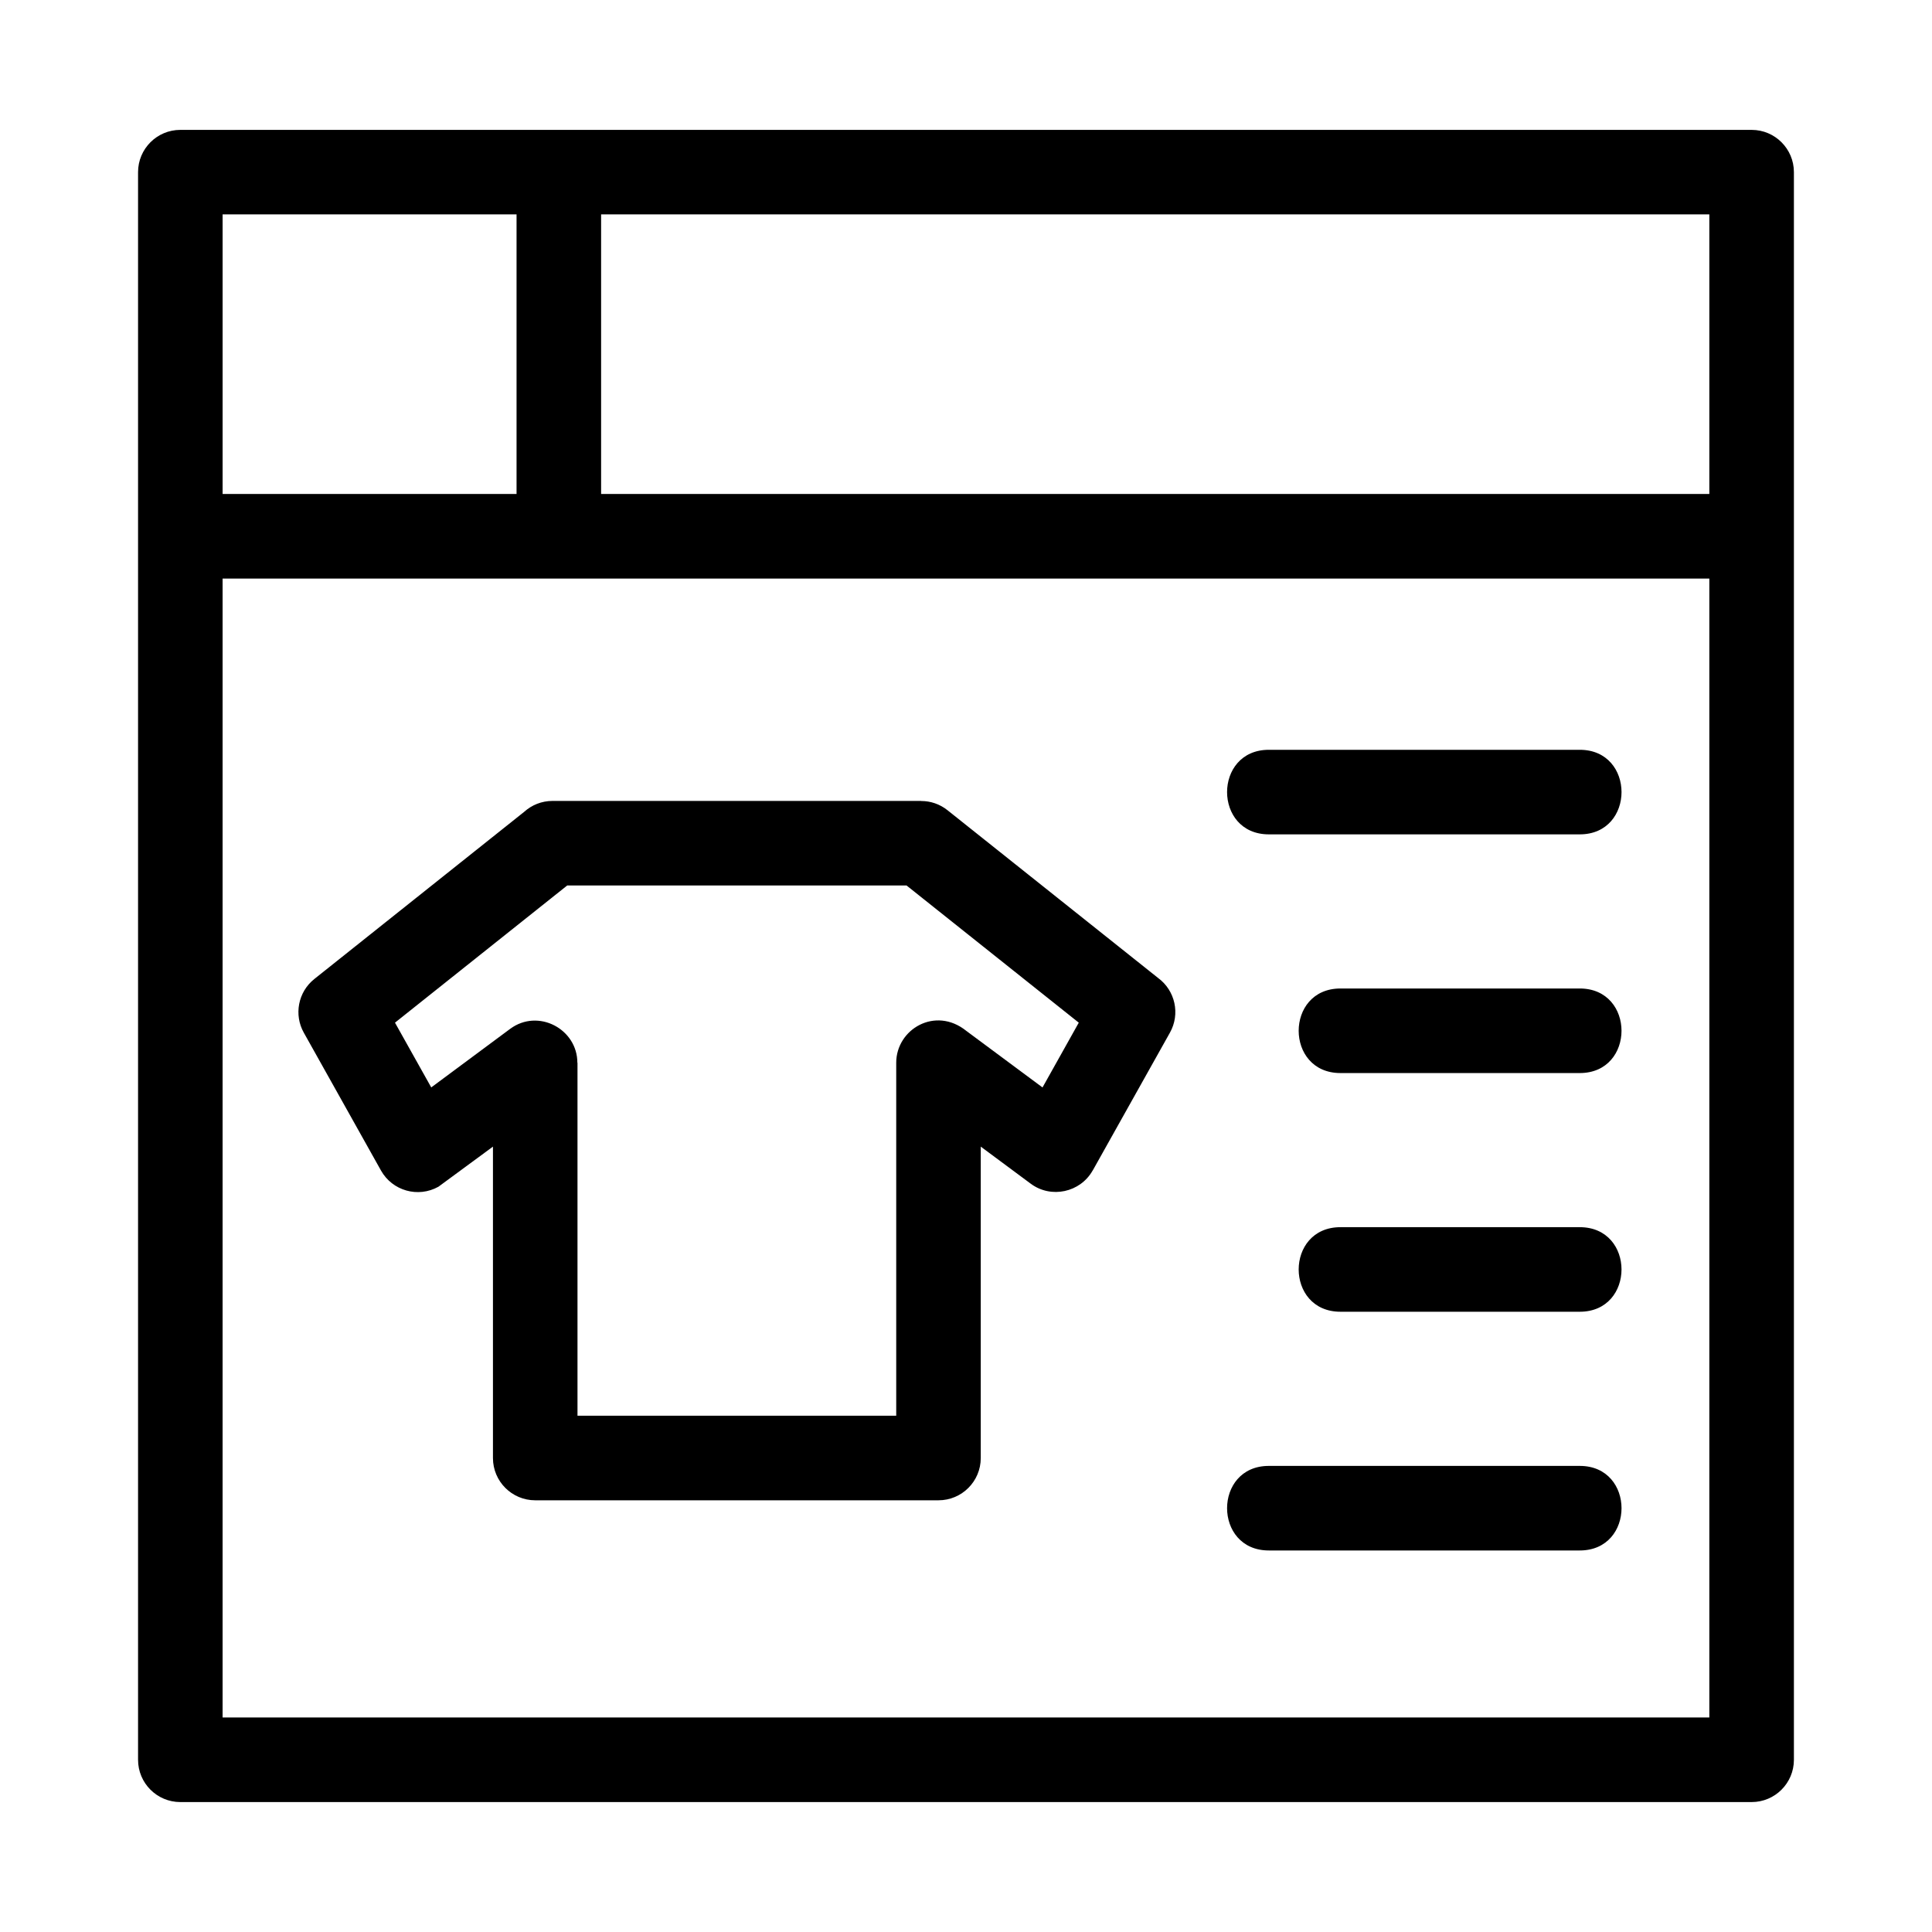<?xml version="1.0" encoding="UTF-8"?>
<!-- Uploaded to: ICON Repo, www.svgrepo.com, Generator: ICON Repo Mixer Tools -->
<svg fill="#000000" width="800px" height="800px" version="1.1" viewBox="144 144 512 512" xmlns="http://www.w3.org/2000/svg">
 <path d="m191.79 178.42h416.41c6.188 0 11.203 5.016 11.203 11.203v420.74c0 6.188-5.016 11.203-11.203 11.203h-416.41c-6.188 0-11.203-5.016-11.203-11.203v-420.74c0-6.188 5.016-11.203 11.203-11.203zm288.46 376.47c-14.75 0-14.75-22.41 0-22.41h82.41c14.75 0 14.75 22.41 0 22.41zm18.98-126.52c-14.758 0-14.758-22.41 0-22.41h63.426c14.75 0 14.75 22.41 0 22.41zm0 63.254c-14.758 0-14.758-22.41 0-22.41h63.426c14.75 0 14.75 22.41 0 22.41zm-18.98-126.51c-14.75 0-14.75-22.41 0-22.41h82.41c14.75 0 14.75 22.41 0 22.41zm-140.97 154.07h42.227v-93.547c0-8.879 10.355-15.055 18.566-8.449l20.203 14.996 9.609-17.168-45.637-36.352h-89.938l-45.637 36.352 9.609 17.16 20.902-15.512c7.449-5.523 17.832 0.066 17.82 8.973h0.035v93.547zm53.43 22.41h-106.87c-6.188 0-11.203-5.016-11.203-11.203v-82.523l-14.438 10.621c-5.391 3.023-12.211 1.102-15.234-4.289l-20.457-36.535c-2.641-4.699-1.559-10.758 2.797-14.223l55.613-44.301c1.988-1.797 4.617-2.887 7.504-2.887h97.703v0.023c2.441-0.008 4.902 0.793 6.961 2.43l55.852 44.492c4.477 3.297 5.898 9.492 3.106 14.465l-20.465 36.535-0.012-0.008c-3.273 5.824-11.02 7.504-16.398 3.512l-13.258-9.836v82.523c0 6.188-5.016 11.203-11.203 11.203zm-111.82-266.68v-74.098h-77.898v74.098zm22.41-74.098v74.098h293.69v-74.098zm293.69 96.508h-394v301.82h394z"/>
</svg>